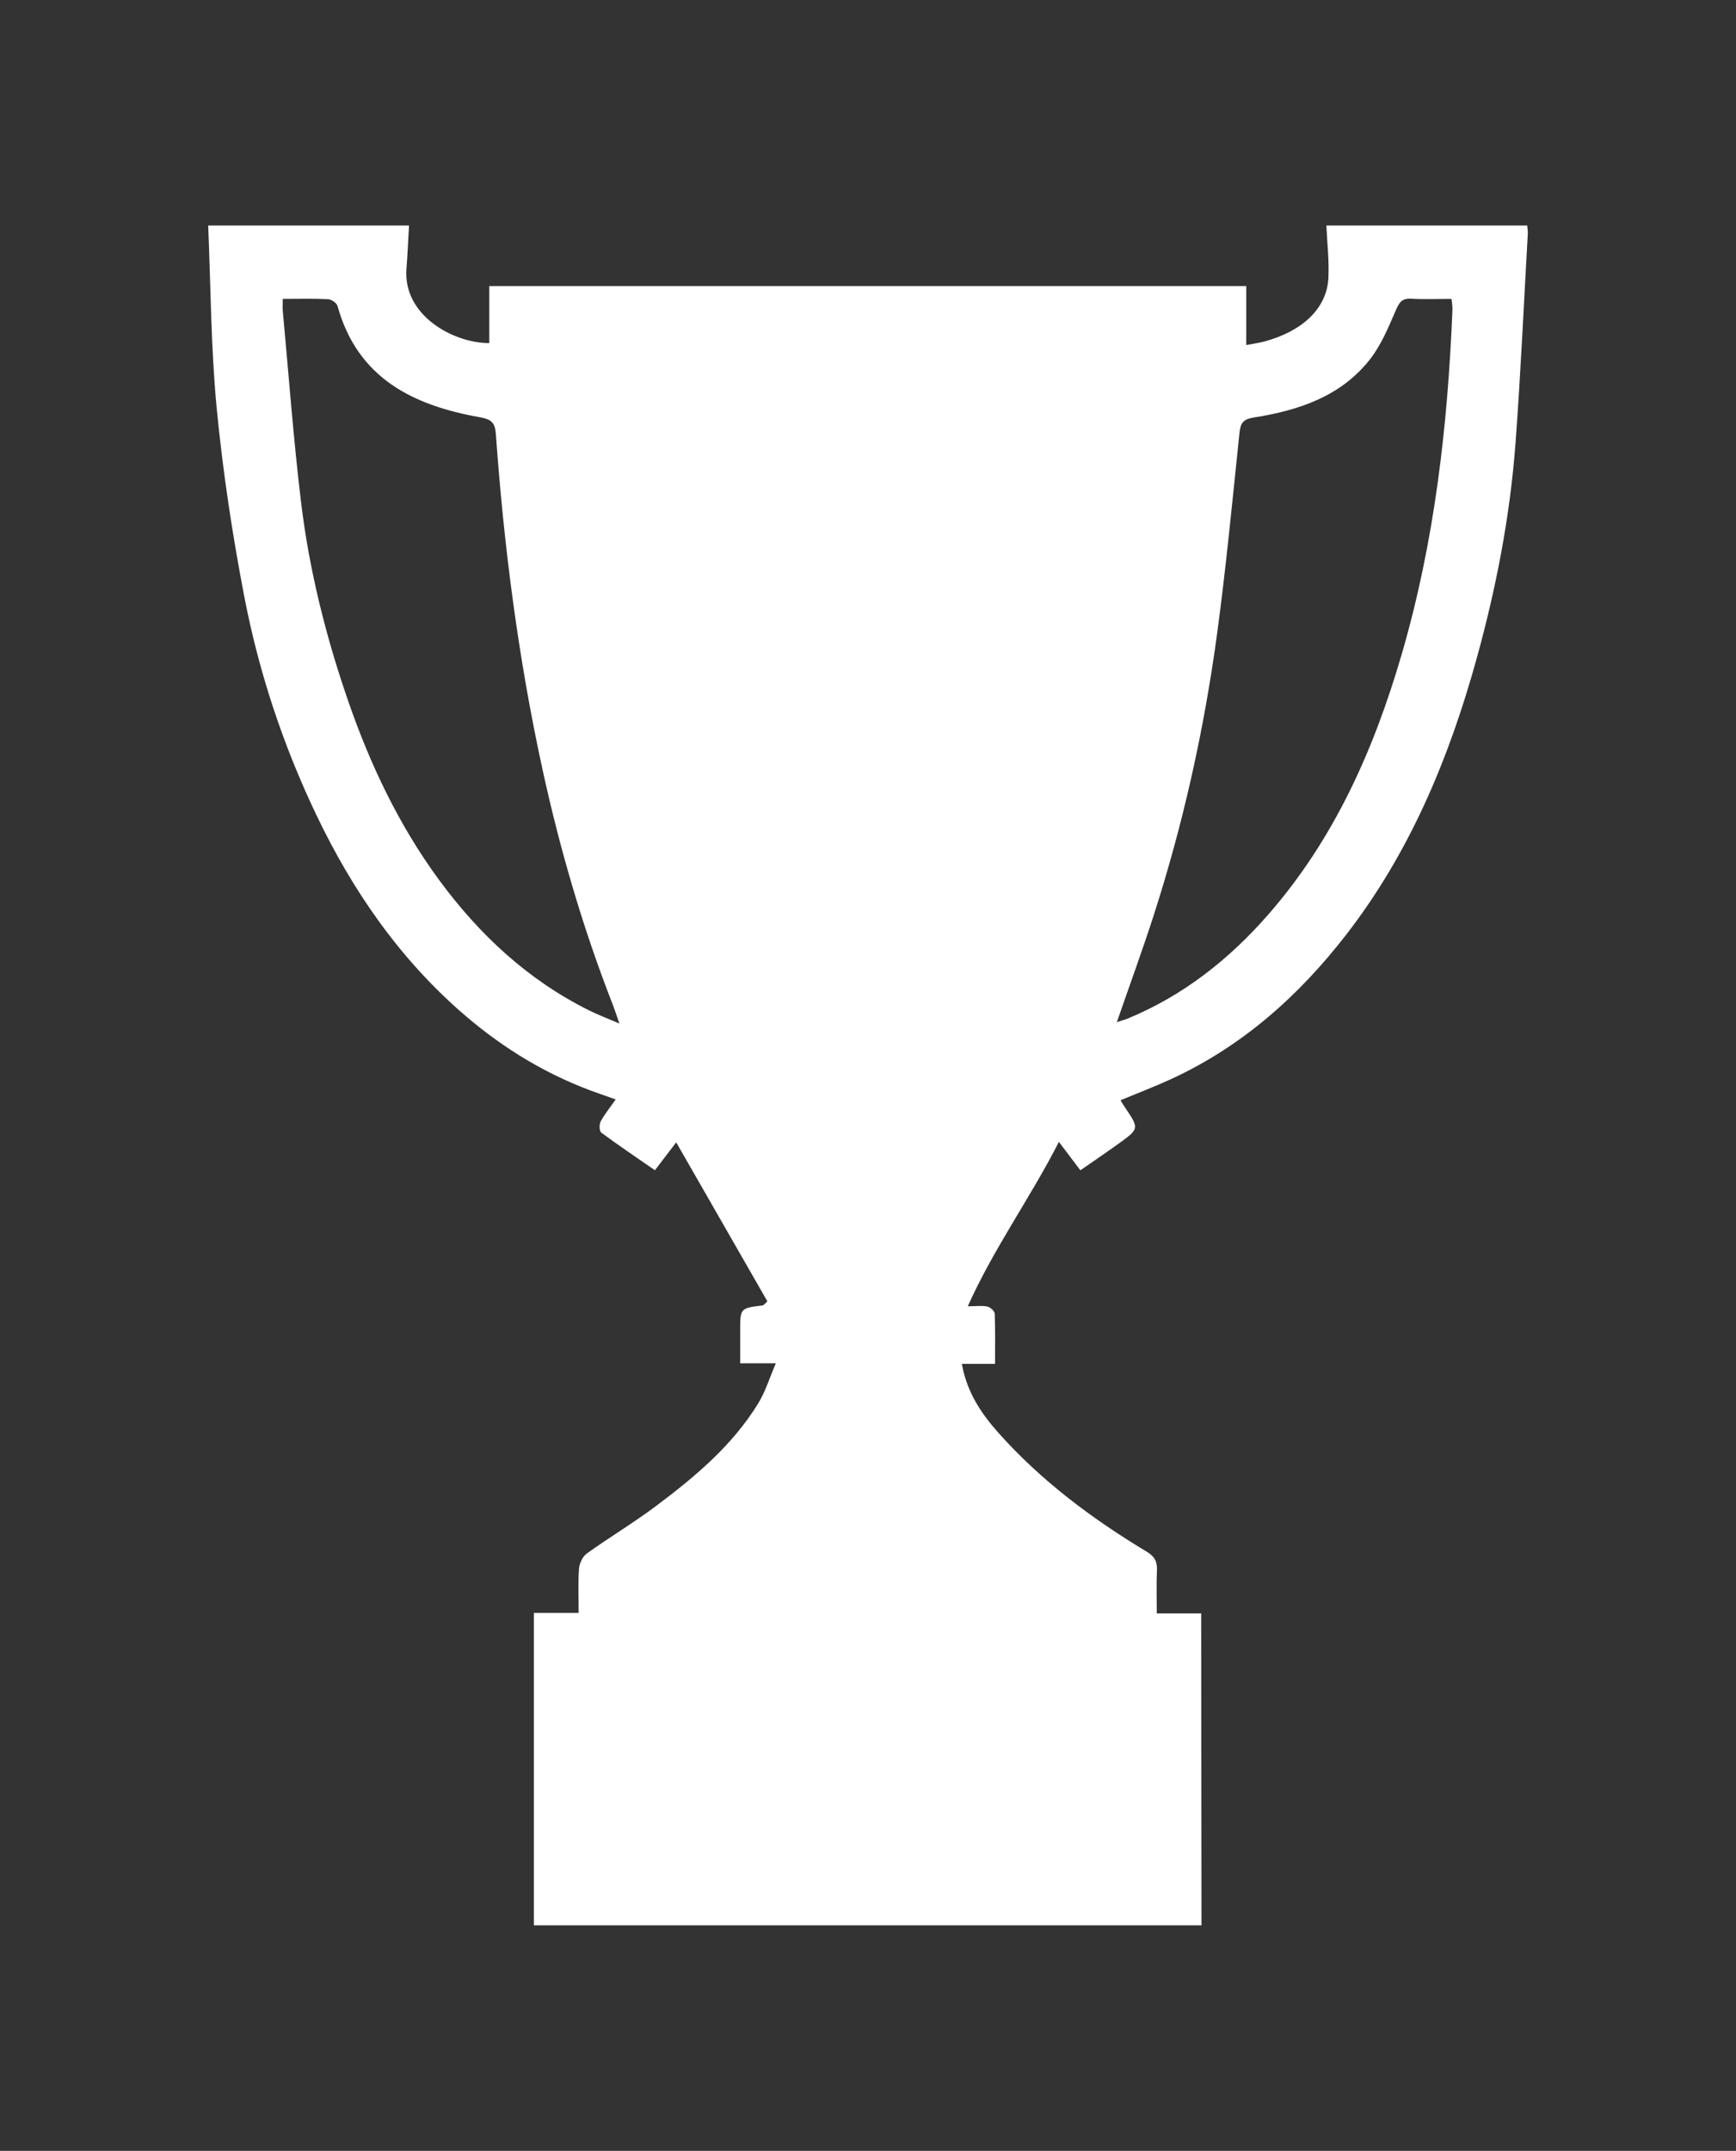 <?xml version="1.0" encoding="utf-8"?>
<!-- Generator: Adobe Illustrator 16.0.0, SVG Export Plug-In . SVG Version: 6.00 Build 0)  -->
<!DOCTYPE svg PUBLIC "-//W3C//DTD SVG 1.1//EN" "http://www.w3.org/Graphics/SVG/1.1/DTD/svg11.dtd">
<svg version="1.1" id="Layer_1" xmlns="http://www.w3.org/2000/svg" xmlns:xlink="http://www.w3.org/1999/xlink" x="0px" y="0px"
	 width="100px" height="123.833px" viewBox="0 0 100 123.833" enable-background="new 0 0 100 123.833" xml:space="preserve">
<rect x="0" y="0" width="100" height="123.833" fill="#333333" stroke="none"/>
<path fill="#FFFFFF" d="M69.211,110.849c-12.818,0-25.639,0-38.458,0c0-5.978,0-11.954,0-17.987c0.925,0,1.701,0,2.579,0
	c0-0.881-0.039-1.713,0.02-2.533c0.021-0.309,0.201-0.709,0.442-0.883c1.309-0.939,2.698-1.768,3.986-2.732
	c2.253-1.689,4.416-3.496,5.909-5.939c0.4-0.654,0.627-1.414,1.002-2.285c-0.827,0-1.389,0-2.054,0c0-0.67,0-1.26,0-1.852
	c0-1.326,0-1.326,1.299-1.48c0.039-0.004,0.074-0.062,0.268-0.236c-1.717-2.99-3.453-6.018-5.252-9.153
	c-0.444,0.582-0.814,1.063-1.226,1.605c-1.058-0.731-2.09-1.425-3.088-2.164c-0.117-0.085-0.128-0.472-0.039-0.64
	c0.225-0.422,0.536-0.799,0.867-1.271c-0.371-0.132-0.632-0.227-0.897-0.317c-2.917-1.004-5.518-2.568-7.839-4.57
	c-3.704-3.195-6.425-7.13-8.523-11.527c-1.917-4.017-3.305-8.215-4.141-12.568c-0.686-3.574-1.233-7.187-1.583-10.807
	c-0.336-3.492-0.342-7.016-0.491-10.525c3.856,0,7.712,0,11.569,0c-0.048,0.83-0.083,1.662-0.148,2.489
	c-0.211,2.688,2.707,4.283,4.771,4.28c0-1.081,0-2.161,0-3.286c14.541,0,29.055,0,43.604,0c0,1.141,0,2.239,0,3.397
	c0.396-0.077,0.73-0.118,1.051-0.206c2.201-0.592,3.592-1.918,3.68-3.64c0.051-1.008-0.07-2.024-0.116-3.036
	c3.856,0,7.712,0,11.569,0c0.012,0.155,0.043,0.312,0.035,0.465c-0.229,4.029-0.41,8.061-0.71,12.083
	c-0.315,4.217-1.122,8.369-2.251,12.433c-1.581,5.7-3.831,11.11-7.498,15.846c-2.738,3.532-5.986,6.421-10.068,8.307
	c-0.953,0.439-1.938,0.813-2.934,1.229c0.109,0.176,0.172,0.288,0.246,0.395c0.836,1.233,0.842,1.24-0.355,2.102
	c-0.729,0.525-1.472,1.026-2.205,1.535c-0.439-0.583-0.795-1.051-1.236-1.637c-1.656,3.248-3.74,6.102-5.249,9.465
	c0.523,0,0.844-0.049,1.138,0.019c0.166,0.038,0.408,0.261,0.414,0.409c0.037,0.928,0.019,1.857,0.019,2.889
	c-0.68,0-1.259,0-1.913,0c0.292,1.633,1.116,2.857,2.102,3.963c2.464,2.766,5.4,4.955,8.558,6.856
	c0.444,0.267,0.603,0.567,0.579,1.067c-0.036,0.797-0.01,1.6-0.01,2.48c0.887,0,1.682,0,2.559,0c0,0.39,0,0.695,0,1.002
	C69.197,99.544,69.203,105.197,69.211,110.849z M64.334,58.848c0.298-0.097,0.471-0.143,0.634-0.209
	c3.194-1.32,5.833-3.404,8.087-5.983c3.814-4.361,6.097-9.521,7.697-15.018c1.883-6.468,2.643-13.104,2.914-19.811
	c0.009-0.194-0.033-0.392-0.054-0.618c-0.823,0-1.581,0.032-2.331-0.011c-0.518-0.029-0.674,0.203-0.869,0.65
	c-0.432,0.99-0.855,2.03-1.516,2.865c-1.684,2.128-4.117,2.921-6.684,3.326c-0.6,0.095-0.752,0.314-0.813,0.875
	c-0.402,3.856-0.77,7.721-1.289,11.564c-0.748,5.527-1.953,10.964-3.672,16.278C65.793,54.753,65.07,56.727,64.334,58.848z
	 M16.289,17.209c0,0.307-0.017,0.51,0.002,0.712c0.342,3.679,0.612,7.367,1.056,11.034c0.47,3.883,1.422,7.679,2.699,11.375
	c1.271,3.679,2.931,7.182,5.247,10.332c2.313,3.144,5.108,5.753,8.636,7.507c0.513,0.255,1.051,0.458,1.75,0.759
	c-0.174-0.499-0.258-0.771-0.361-1.034c-1.74-4.444-3.072-9.014-4.085-13.674c-1.379-6.344-2.21-12.77-2.67-19.243
	c-0.047-0.656-0.279-0.839-0.913-0.953c-3.851-0.685-7.051-2.239-8.208-6.408c-0.048-0.173-0.35-0.381-0.543-0.39
	C18.069,17.185,17.237,17.209,16.289,17.209z"/>
</svg>
